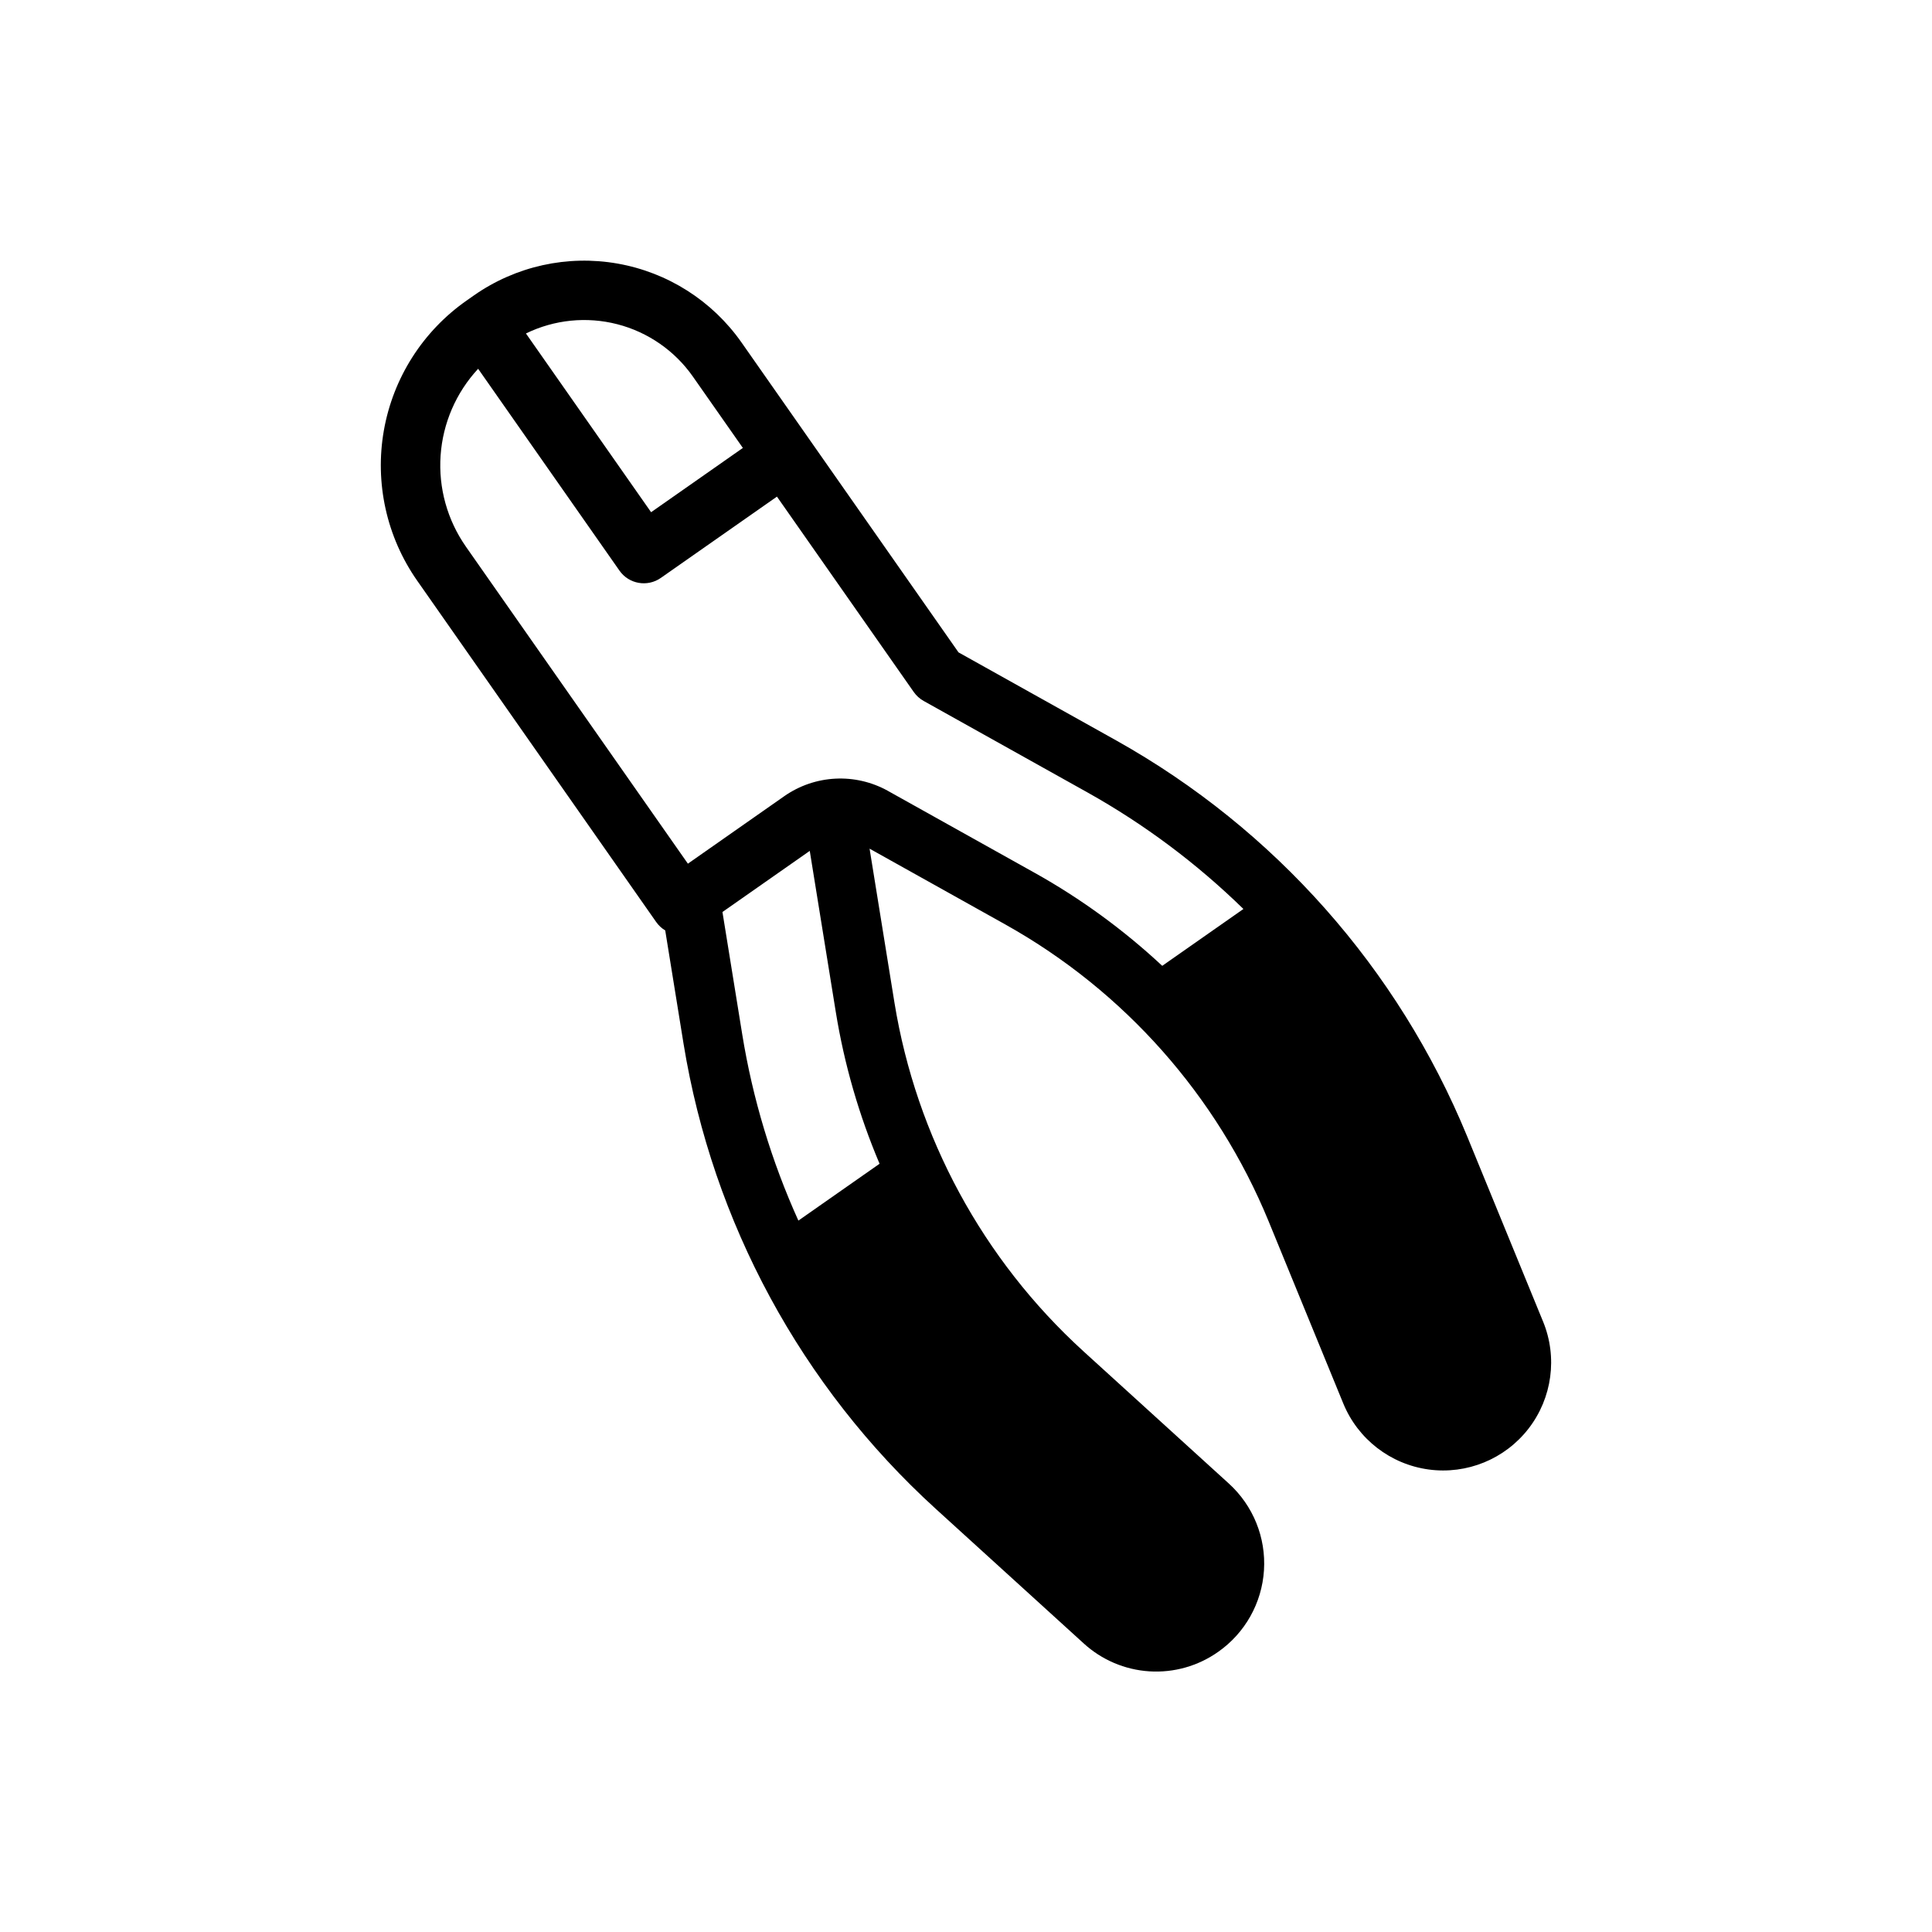<?xml version="1.0" encoding="UTF-8"?>
<!-- Uploaded to: SVG Find, www.svgrepo.com, Generator: SVG Find Mixer Tools -->
<svg fill="#000000" width="800px" height="800px" version="1.1" viewBox="144 144 512 512" xmlns="http://www.w3.org/2000/svg">
 <path d="m552.93 494.23-20.145-49.152c-18.27-44.41-51.004-81.34-92.898-104.81l-41.871-23.383-32.438-46.328-0.008-0.012-25.066-35.797c-7.75-11.043-19.562-18.559-32.848-20.898-13.285-2.344-26.953 0.68-38.012 8.402l-1.988 1.395-0.008 0.008h-0.004c-11.578 8.109-19.461 20.484-21.914 34.406s0.723 28.246 8.832 39.828l63.348 90.473h0.004c0.629 0.895 1.441 1.652 2.379 2.215l4.856 30.031c7.723 47.395 31.23 90.789 66.715 123.14l39.297 35.742c4.789 4.394 10.941 7.016 17.43 7.43 6.488 0.414 12.922-1.41 18.23-5.16h0.004c7.121-4.988 11.59-12.941 12.141-21.621 0.555-8.676-2.871-17.133-9.305-22.984l-38.621-35.125h0.004c-26.594-24.25-44.211-56.773-50-92.293l-6.598-40.836 36.117 20.168h-0.004c31.398 17.59 55.934 45.27 69.625 78.551l19.797 48.305c3.879 9.457 12.508 16.129 22.637 17.504 10.129 1.371 20.223-2.766 26.473-10.852 6.254-8.086 7.719-18.895 3.84-28.355zm-225.32-250.45 13.258 18.93-24.32 17.031-1.176-1.68-31.992-45.688c7.523-3.672 16.109-4.539 24.219-2.449 8.105 2.09 15.203 7.004 20.012 13.855zm7.848 141.91 23.137-16.199 6.91 42.766v-0.004c2.238 13.801 6.133 27.281 11.59 40.152l-21.516 15.066v-0.004c-7.113-15.73-12.117-32.328-14.883-49.371zm82.781-10.359-38.977-21.766v-0.004c-4.238-2.344-9.043-3.457-13.879-3.211-4.836 0.242-9.504 1.84-13.48 4.602l-25.605 17.93-58.836-84.023h0.004c-4.93-7.043-7.293-15.562-6.703-24.137 0.59-8.578 4.102-16.691 9.949-22.992l37.453 53.488c2.492 3.562 7.402 4.43 10.965 1.934l30.77-21.543 36.262 51.789v-0.004c0.68 0.973 1.574 1.781 2.609 2.359l43.445 24.262c15.066 8.43 28.953 18.809 41.305 30.875l-21.516 15.066v-0.004c-10.227-9.531-21.562-17.801-33.766-24.625z"/>
</svg>